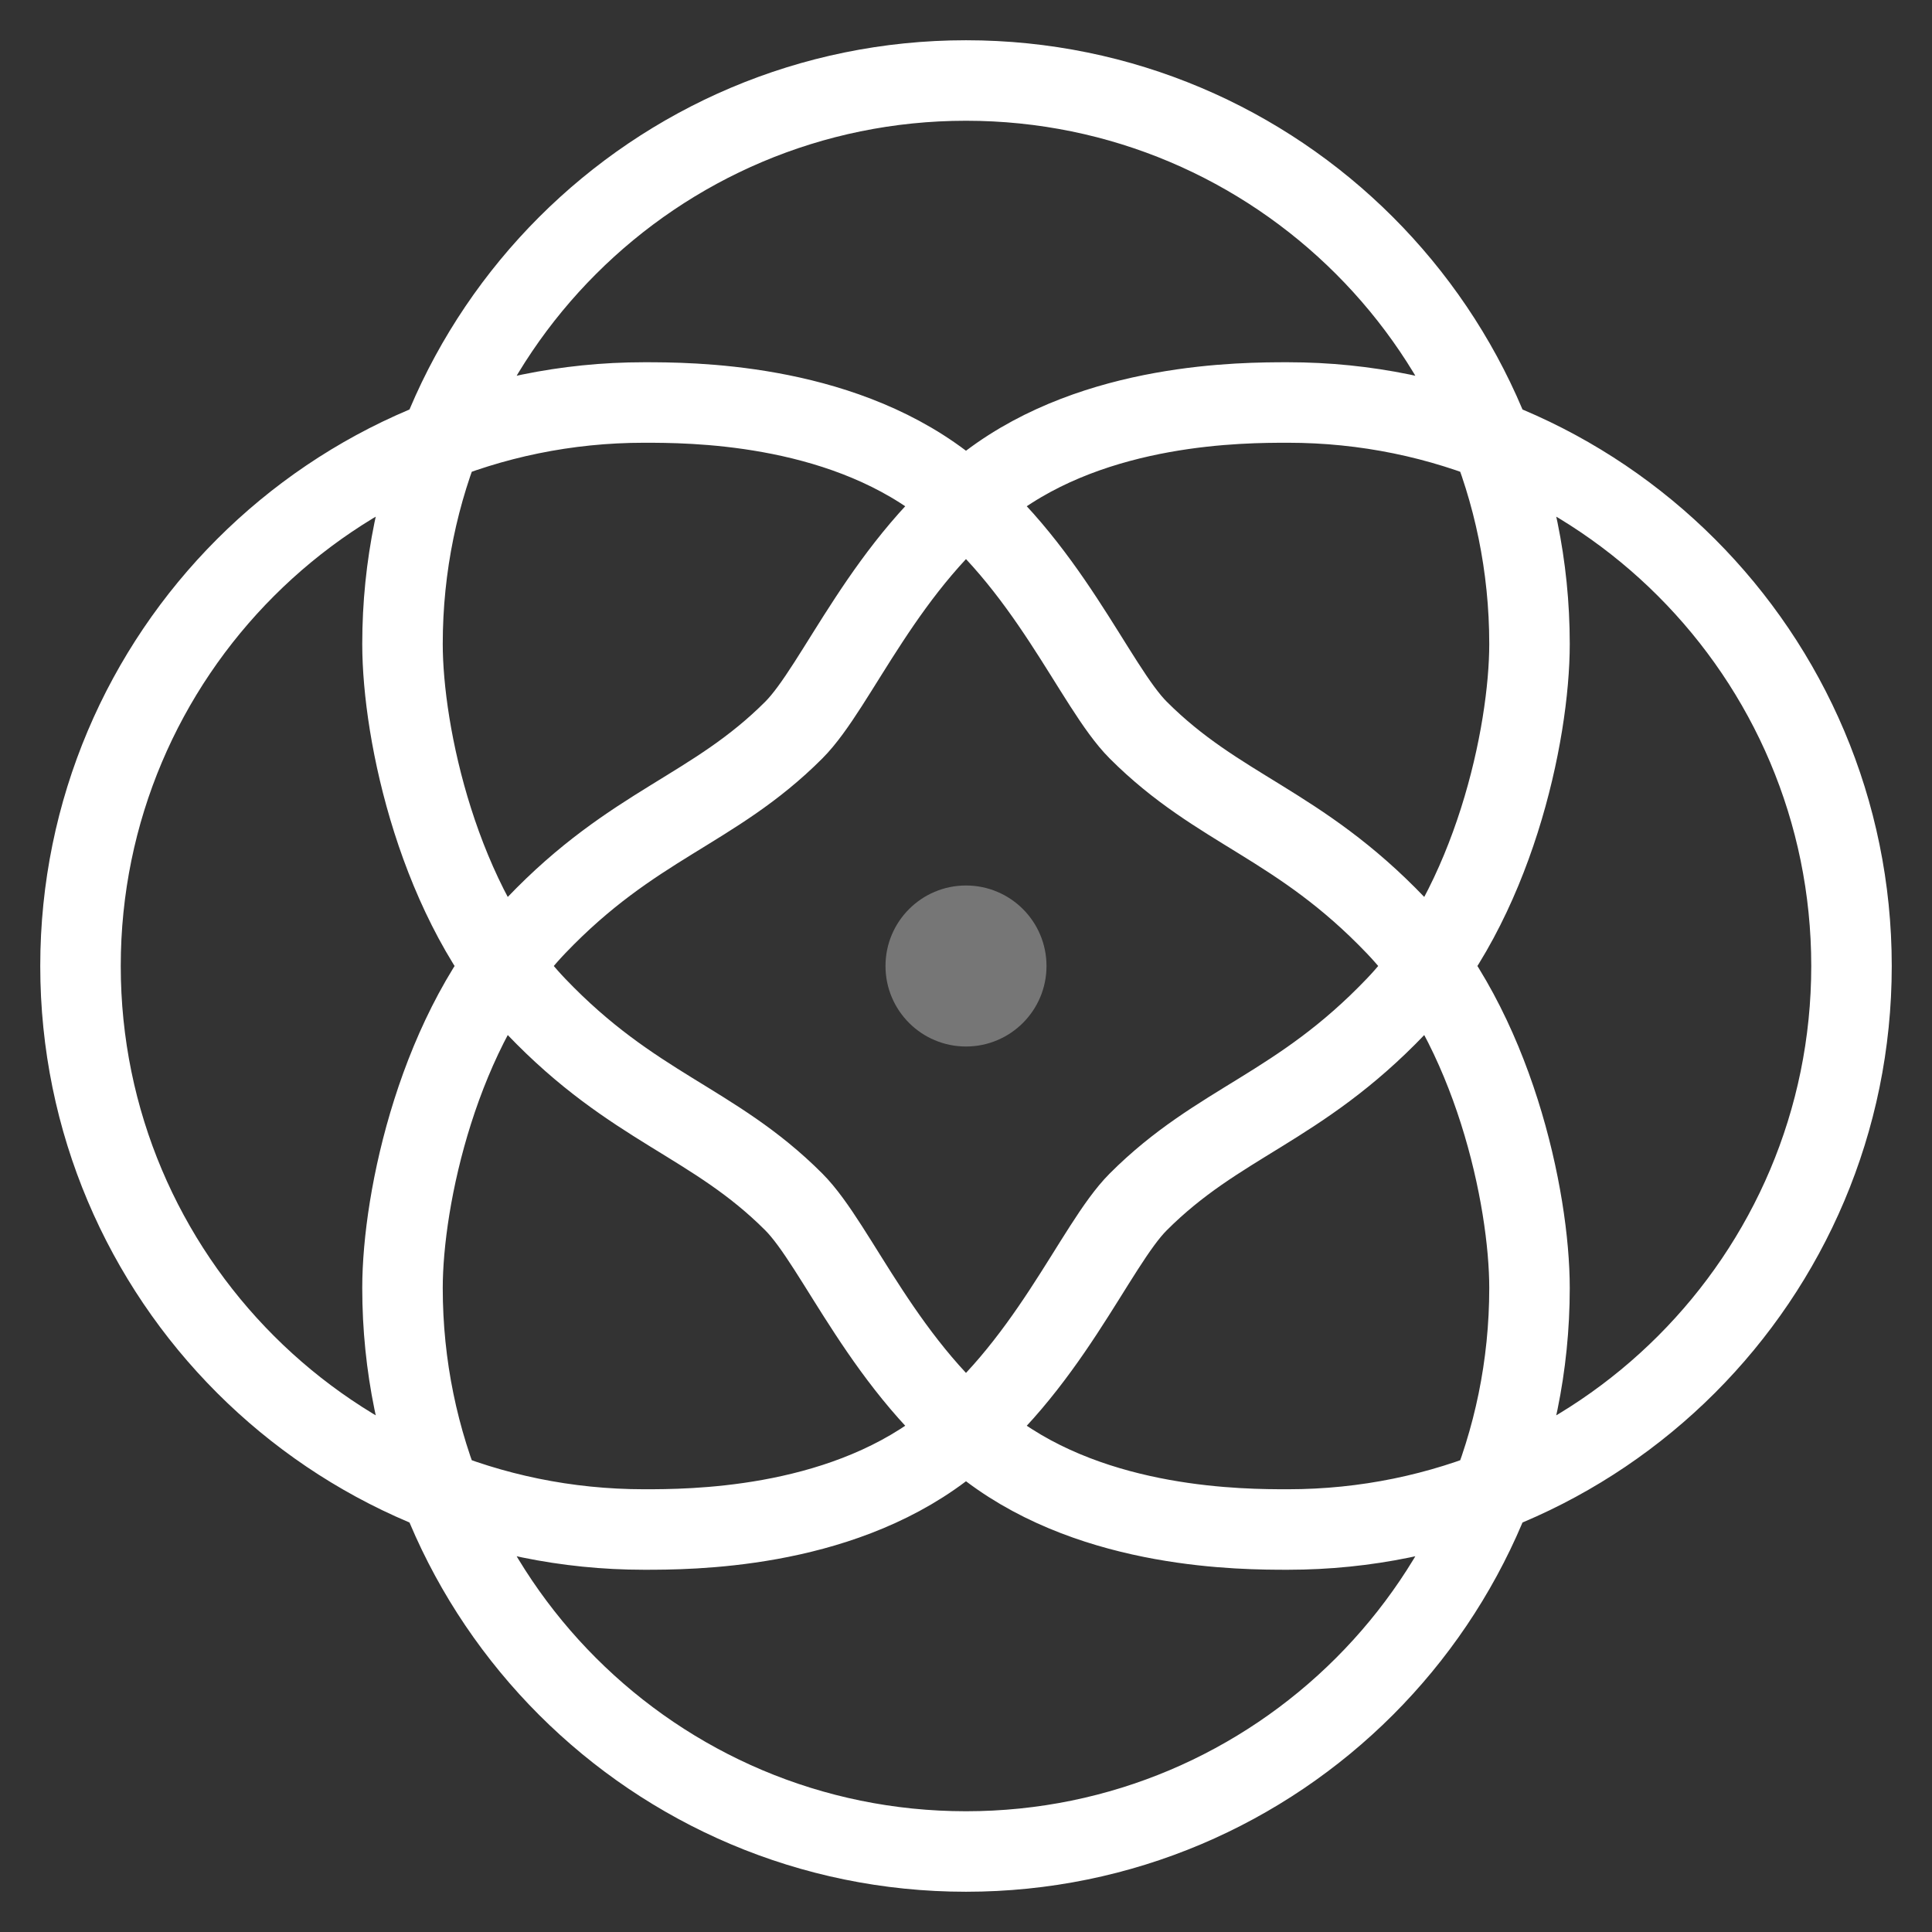 <?xml version="1.0" encoding="UTF-8"?>
<svg width="24px" height="24px" viewBox="0 0 24 24" version="1.1" xmlns="http://www.w3.org/2000/svg" xmlns:xlink="http://www.w3.org/1999/xlink">
    <rect x="0" y="0" width="24" height="24" fill="#333333" stroke="none"/>
    <title>AddTorusKnot</title>
    <g id="AddTorusKnot" stroke="none" stroke-width="1" fill="none" fill-rule="evenodd">
        <path d="M12.299,6 C10.991,6.988 10.402,8.528 9.86,9.07 C8.86,10.07 7.872,10.229 6.659,11.498 C5.447,12.767 5,14.887 5,16 C5,19.866 8.134,23 12,23 C15.866,23 19,19.866 19,16 C19,14.887 18.553,12.767 17.341,11.498 C16.128,10.229 15.14,10.07 14.14,9.07 C13.598,8.528 13.009,6.988 11.701,6 C10.378,5 8.56,5 8,5 C4.134,5 1,8.134 1,12 C1,15.866 4.134,19 8,19 C8.56,19 10.378,19 11.701,18 C13.009,17.012 13.598,15.472 14.14,14.93 C15.14,13.93 16.128,13.771 17.341,12.502 C18.553,11.233 19,9.113 19,8 C19,4.134 15.866,1 12,1 C8.134,1 5,4.134 5,8 C5,9.113 5.447,11.233 6.659,12.502 C7.872,13.771 8.86,13.93 9.86,14.93 C10.402,15.472 10.991,17.012 12.299,18 C13.622,19 15.44,19 16,19 C19.866,19 23,15.866 23,12 C23,8.134 19.866,5 16,5 C15.44,5 13.622,5 12.299,6 Z" id="Oval" stroke="#FFFFFF" stroke-linecap="round" stroke-linejoin="round"></path>
        <circle id="Oval" fill="#FFFFFF" opacity="0.33" cx="12" cy="12" r="1"></circle>
    </g>
</svg>